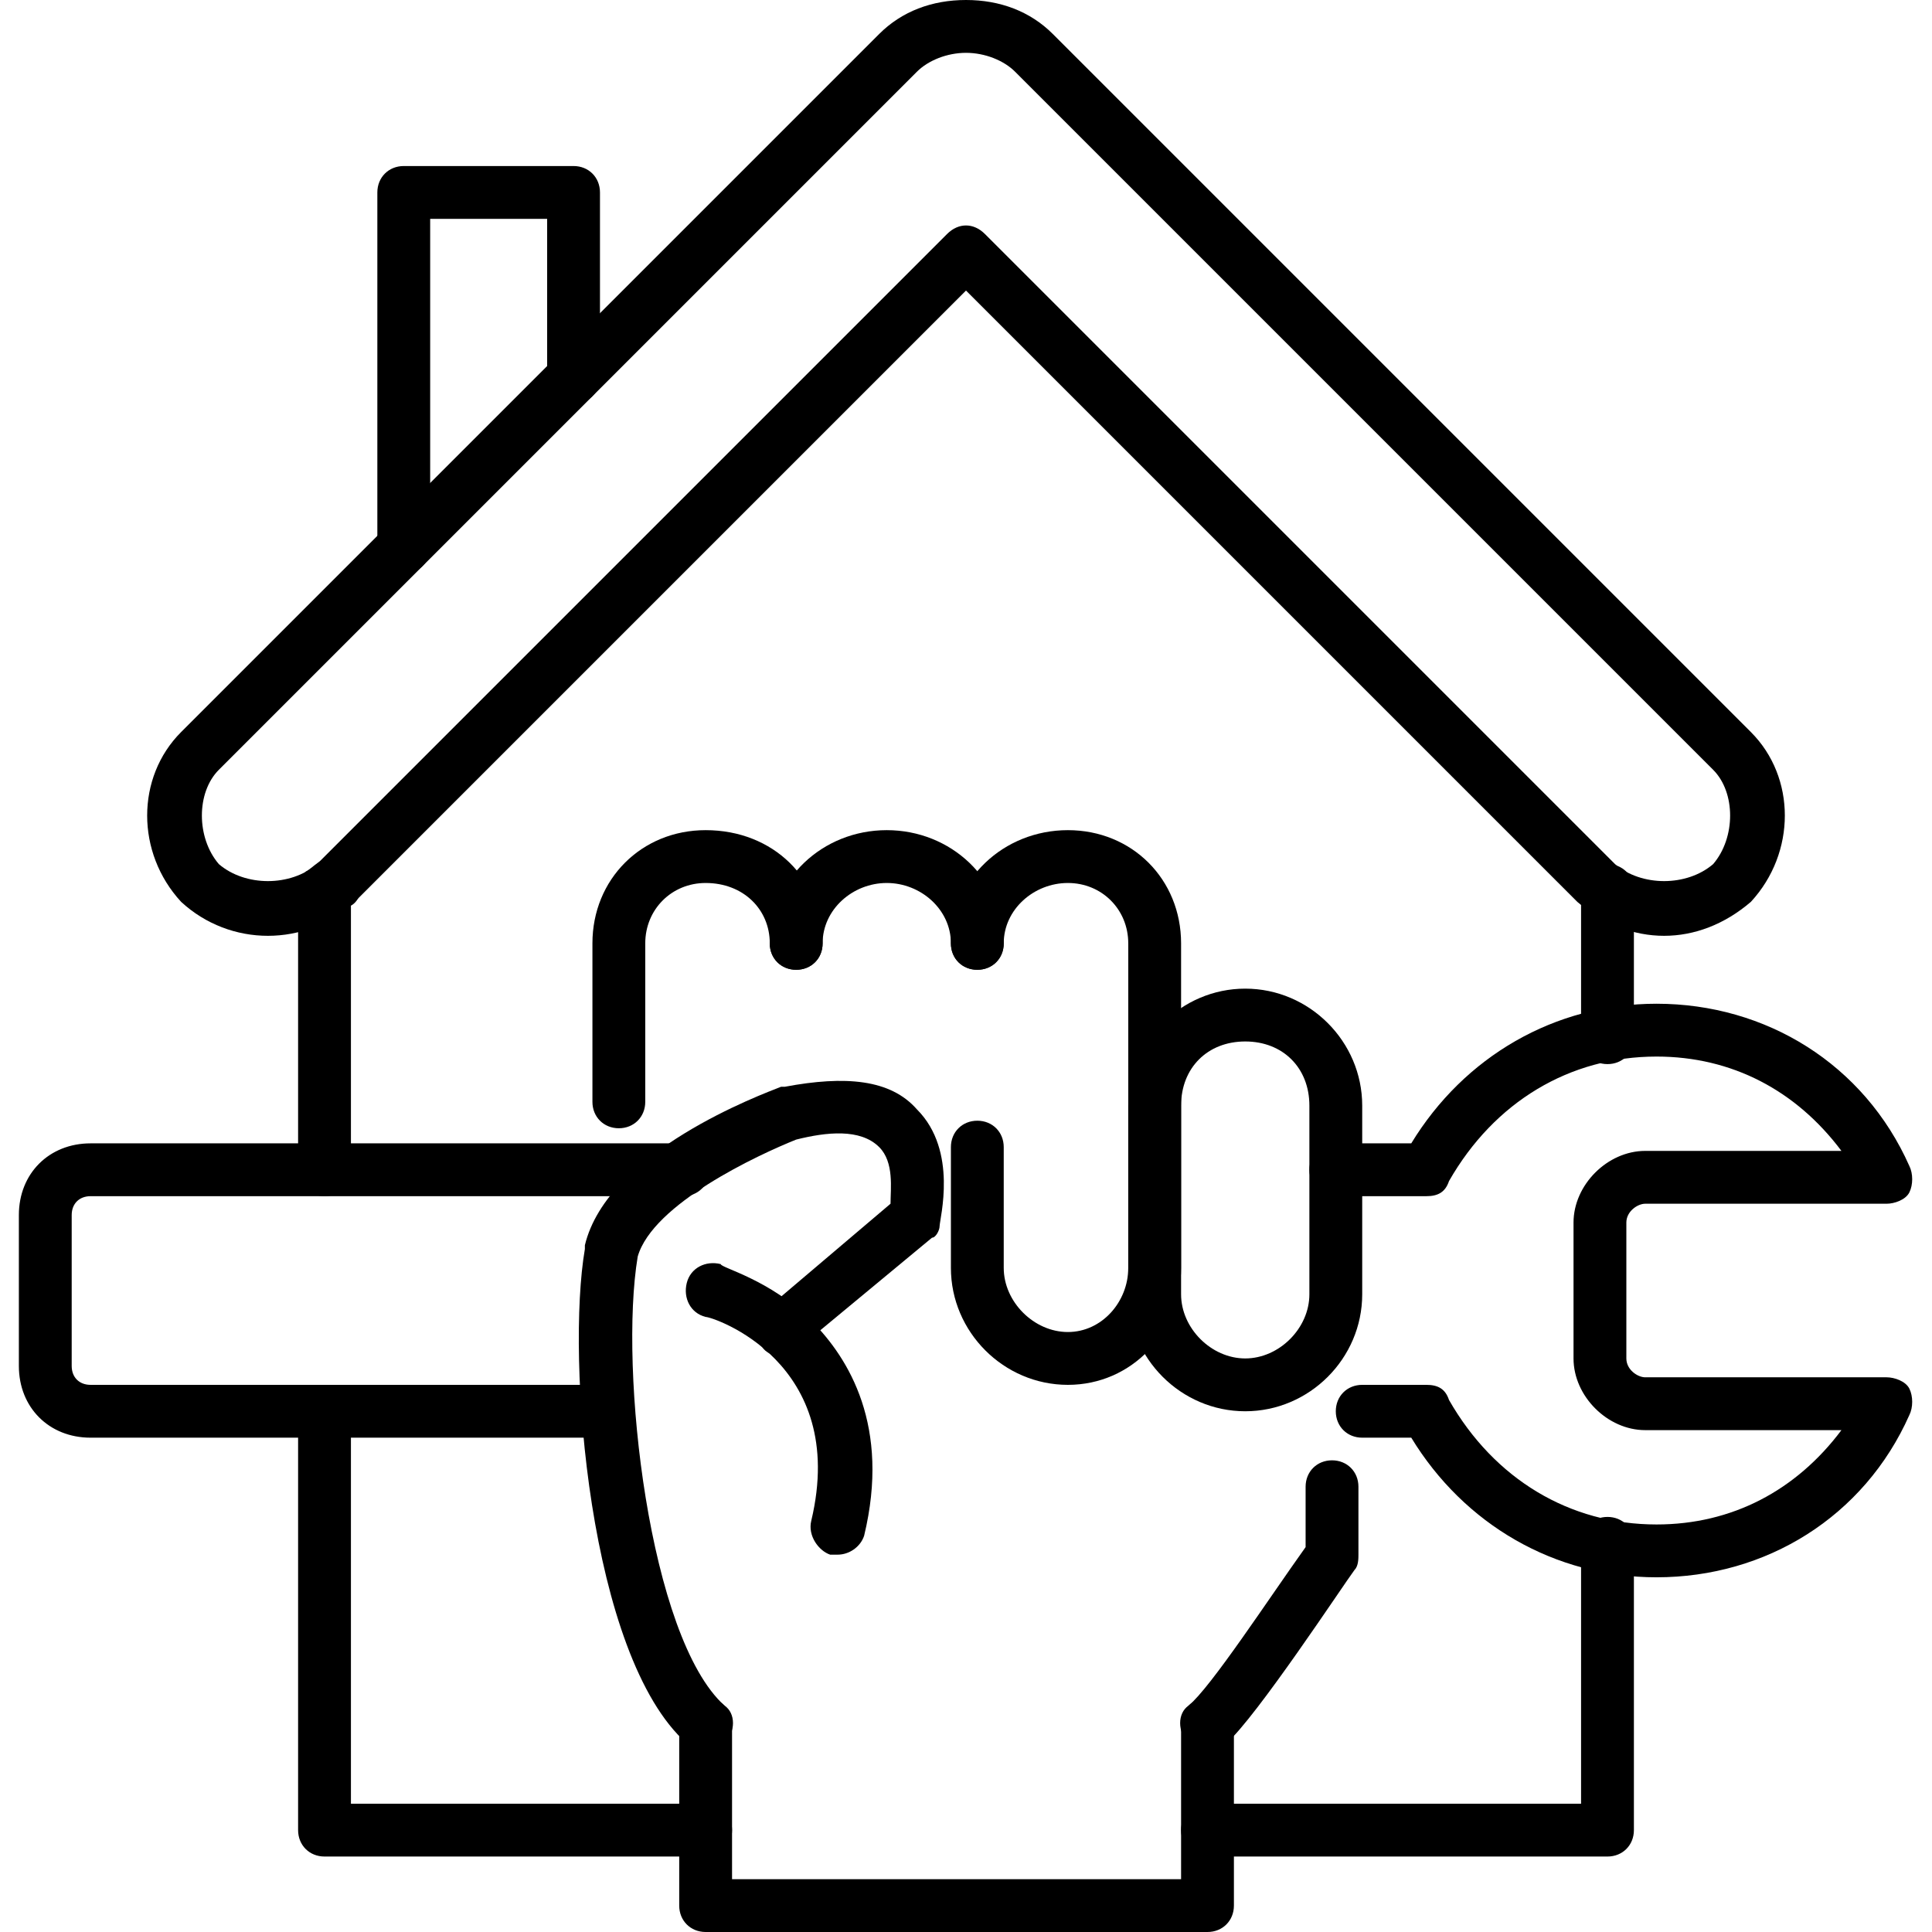 <svg xmlns="http://www.w3.org/2000/svg" clip-rule="evenodd" fill-rule="evenodd" height="512" image-rendering="optimizeQuality" shape-rendering="geometricPrecision" text-rendering="geometricPrecision" viewBox="0 0 512 512" width="512"><g id="Layer_x0020_1"><g id="_397337200"><g><path d="m441 248c-8 0-16-3-23-9l-162-162-162 162c-13 12-33 12-46 0-12-13-12-33 0-45l185-185c6-6 14-9 23-9s17 3 23 9l185 185c12 12 12 32 0 45-7 6-15 9-23 9zm-13-19c7 6 19 6 26 0 6-7 6-19 0-25l-185-185c-3-3-8-5-13-5s-10 2-13 5l-185 185c-6 6-6 18 0 25 7 6 19 6 26 0l167-167c3-3 7-3 10 0z"></path></g><g><path d="m426 492h-106c-4 0-7-3-7-7s3-7 7-7h99v-69c0-4 3-7 7-7s7 3 7 7v76c0 4-3 7-7 7zm-239 0h-101c-4 0-7-3-7-7v-111c0-4 3-7 7-7s7 3 7 7v104h94c4 0 7 3 7 7s-3 7-7 7zm-101-175c-4 0-7-3-7-7v-74c0-2 1-4 2-5 2-1 4-4 8-4s7 3 7 7c0 2-1 5-3 6v70c0 4-3 7-7 7zm340-35c-4 0-7-3-7-7v-39c0-4 3-7 7-7s7 3 7 7v39c0 4-3 7-7 7z"></path></g><g><path d="m107 152c-4 0-7-3-7-7v-94c0-4 3-7 7-7h45c4 0 7 3 7 7v49c0 4-3 7-7 7s-7-3-7-7v-42h-31v87c0 4-3 7-7 7z"></path></g><g><path d="m320 512h-133c-4 0-7-3-7-7v-48c0-4 3-7 7-7s7 3 7 7v41h119v-41c0-4 3-7 7-7s7 3 7 7v48c0 4-3 7-7 7z"></path></g><g><path d="m187 464c-2 0-3-1-5-2-26-23-32-102-27-131 0 0 0 0 0-1 6-25 47-40 52-42h1c16-3 28-2 35 6 11 11 6 29 6 31 0 1-1 3-2 3l-35 29c-3 3-8 3-10 0-3-3-2-8 1-10l33-28c0-4 1-11-3-15-5-5-14-4-22-2-10 4-38 17-42 31-5 30 3 101 23 119 3 2 3 7 0 10-1 1-3 2-5 2z"></path></g><g><path d="m222 412s-1 0-2 0c-3-1-6-5-5-9 10-42-26-54-28-54-4-1-6-5-5-9s5-6 9-5c0 1 13 4 24 15 10 10 21 28 14 57-1 3-4 5-7 5z"></path></g><g><path d="m164 299c-4 0-7-3-7-7v-42c0-17 13-30 30-30 18 0 31 13 31 30 0 4-3 7-7 7s-7-3-7-7c0-9-7-16-17-16-9 0-16 7-16 16v42c0 4-3 7-7 7z"></path></g><g><path d="m259 257c-4 0-7-3-7-7 0-9-8-16-17-16s-17 7-17 16c0 4-3 7-7 7s-7-3-7-7c0-17 14-30 31-30s31 13 31 30c0 4-3 7-7 7z"></path></g><g><path d="m283 367c-17 0-31-14-31-31v-32c0-4 3-7 7-7s7 3 7 7v32c0 9 8 17 17 17s16-8 16-17v-86c0-9-7-16-16-16s-17 7-17 16c0 4-3 7-7 7s-7-3-7-7c0-17 14-30 31-30s30 13 30 30v86c0 17-13 31-30 31z"></path></g><g><path d="m330 374c-17 0-31-14-31-31v-50c0-17 14-31 31-31s31 14 31 31v50c0 17-14 31-31 31zm0-98c-10 0-17 7-17 17v50c0 9 8 17 17 17s17-8 17-17v-50c0-10-7-17-17-17z"></path></g><g><path d="m320 464c-2 0-4-1-5-2-3-3-3-8 0-10 6-5 21-28 31-42v-16c0-4 3-7 7-7s7 3 7 7v18c0 1 0 3-1 4-3 4-26 39-34 46-2 1-3 2-5 2z"></path></g><g><path d="m439 418c-27 0-51-14-65-37h-13c-4 0-7-3-7-7s3-7 7-7h17c3 0 5 1 6 4 12 21 32 33 55 33 20 0 37-9 49-25h-52c-10 0-19-9-19-19v-36c0-10 9-19 19-19h52c-12-16-29-25-49-25-23 0-43 12-55 33-1 3-3 4-6 4h-24c-4 0-7-3-7-7s3-7 7-7h20c14-23 38-37 65-37 29 0 55 16 67 43 1 2 1 5 0 7s-4 3-6 3h-64c-2 0-5 2-5 5v36c0 3 3 5 5 5h64c2 0 5 1 6 3s1 5 0 7c-12 27-38 43-67 43zm-278-37h-137c-11 0-19-8-19-19v-40c0-11 8-19 19-19h157c4 0 7 3 7 7s-3 7-7 7h-157c-3 0-5 2-5 5v40c0 3 2 5 5 5h137c4 0 7 3 7 7s-3 7-7 7z"></path></g></g></g></svg>